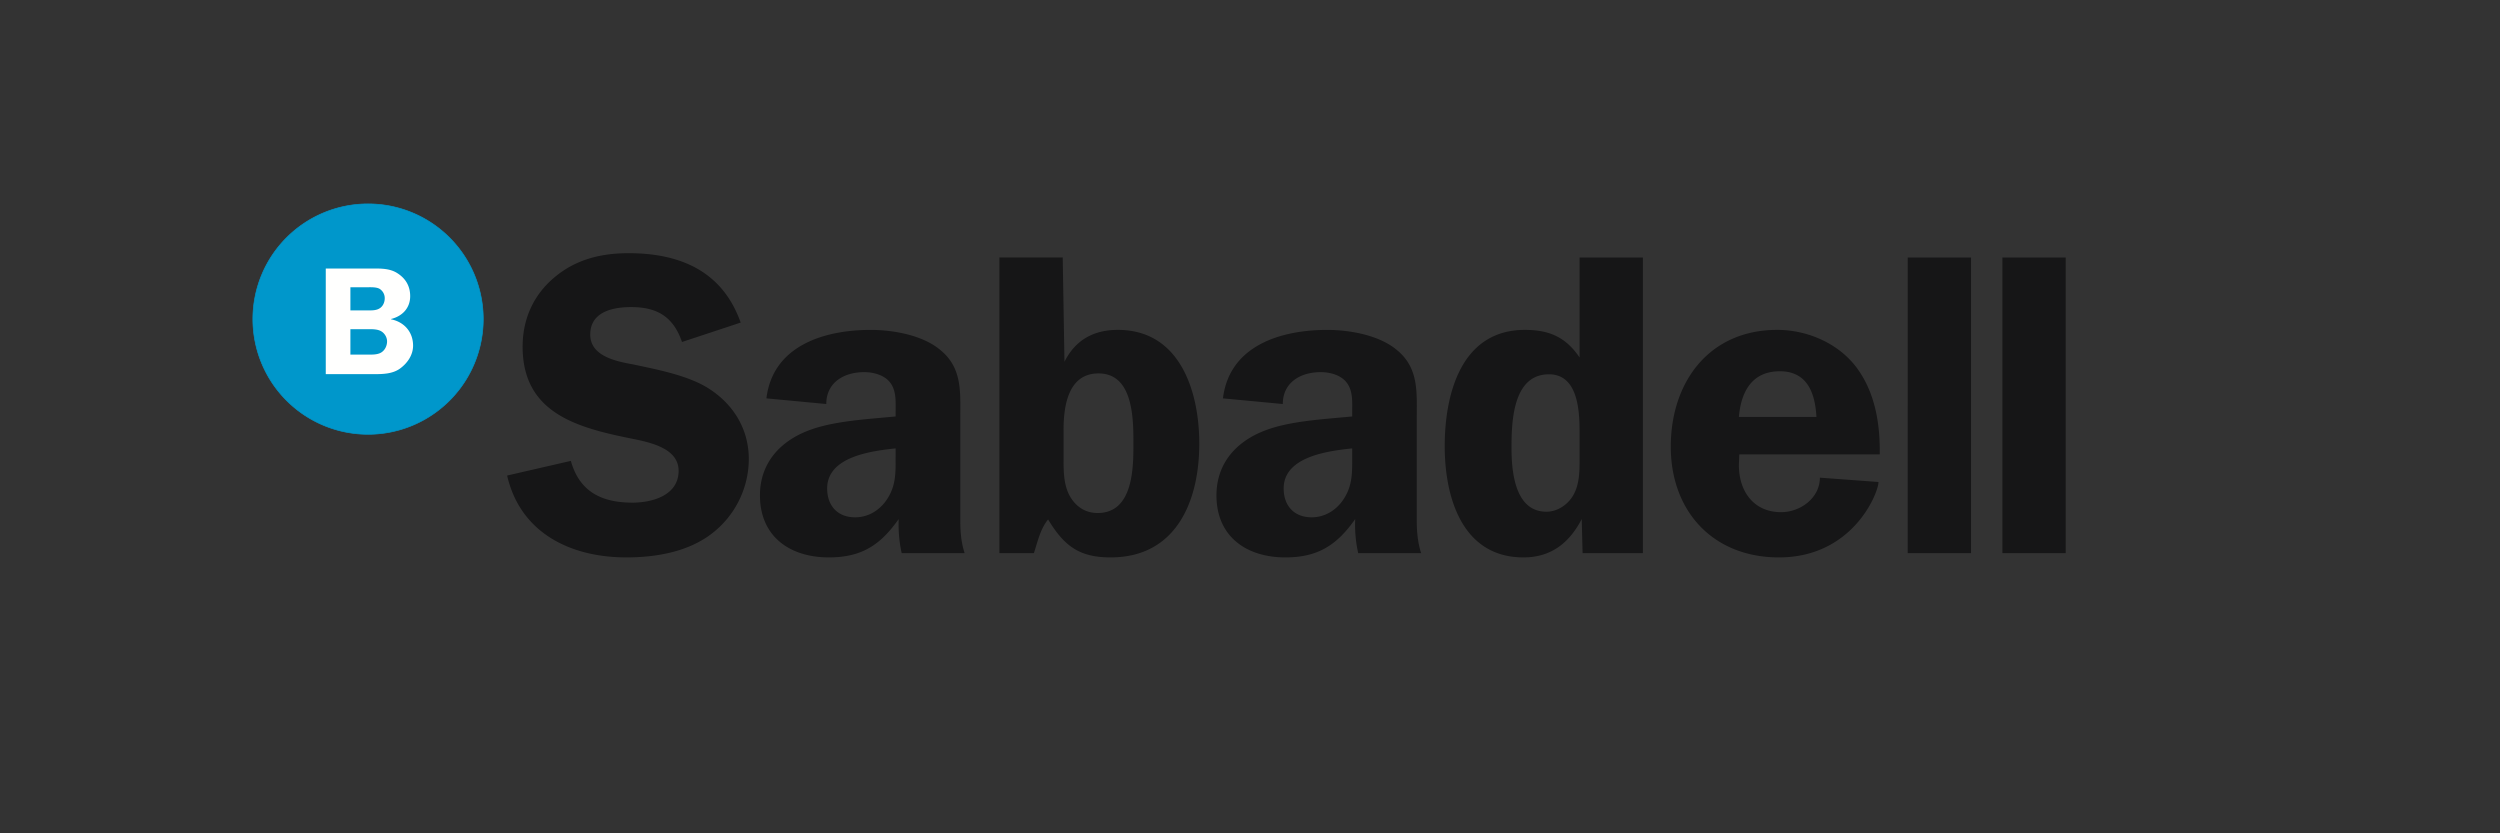 <svg width="150" height="50" xmlns="http://www.w3.org/2000/svg"><rect width="100%" height="100%" fill="#333333" stroke="none"/><g fill="none" fill-rule="evenodd"><path d="M15.173 19.146a6.91 6.91 0 0 1 6.91-6.912 6.912 6.912 0 1 1 0 13.824 6.911 6.911 0 0 1-6.91-6.912" fill="#0097CB"/><path d="M15.173 19.146a6.91 6.91 0 0 1 6.91-6.912 6.912 6.912 0 1 1 0 13.824 6.911 6.911 0 0 1-6.91-6.912z" stroke="#0097CB" stroke-width=".04"/><path d="M21.024 19.75h1.093c.238 0 .533 0 .745.12.214.12.362.368.362.61 0 .259-.12.518-.333.658-.232.154-.572.138-.84.138h-1.027V19.75zm0-2.513h.896c.25 0 .638-.03.85.09a.659.659 0 0 1 .314.573c0 .214-.091.445-.266.573-.222.168-.527.151-.787.151h-1.007v-1.387zm-1.478-1.127v6.339h2.836c.546 0 1.166 0 1.628-.342.444-.325.775-.815.775-1.368 0-.823-.536-1.423-1.321-1.58v-.02c.666-.164 1.147-.646 1.147-1.368 0-.6-.267-1.063-.778-1.385-.433-.276-.951-.276-1.451-.276h-2.836z" fill="#FFFFFE"/><path d="M44.44 19.355c-1.088-3.078-3.622-4.164-6.725-4.164-1.63 0-3.153.362-4.446 1.448-1.266 1.06-1.912 2.508-1.912 4.164 0 3.876 3.1 4.806 6.257 5.456 1.083.229 3.103.514 3.103 1.989 0 1.474-1.578 1.911-2.765 1.911-1.838 0-3.183-.645-3.7-2.506l-3.825.879c.8 3.465 3.826 4.913 7.159 4.913 1.784 0 3.724-.338 5.146-1.448a5.668 5.668 0 0 0 2.197-4.447c0-1.76-.879-3.233-2.327-4.188-1.24-.829-3.178-1.19-4.629-1.5-1.006-.182-2.558-.492-2.558-1.786 0-1.367 1.347-1.651 2.455-1.651 1.576 0 2.535.592 3.05 2.094l3.52-1.164M57.877 33.187c-.21-.648-.26-1.296-.26-1.966v-6.128c0-1.578.132-3.023-1.216-4.109-1.06-.88-2.815-1.19-4.16-1.19-2.766 0-5.87.93-6.256 4.108l3.592.339c0-1.292 1.06-1.913 2.277-1.913.565 0 1.212.18 1.549.62.386.49.335 1.164.335 1.731v.309c-1.6.157-3.695.26-5.194.829-1.731.647-2.947 1.965-2.947 3.905 0 2.48 1.808 3.723 4.135 3.723 1.966 0 3.103-.752 4.188-2.301-.023.671.029 1.368.181 2.043h3.776zm-4.14-5.767c0 .93.03 1.707-.512 2.533-.443.673-1.138 1.086-1.915 1.086-1.059 0-1.68-.698-1.68-1.732 0-1.913 2.66-2.249 4.108-2.403v.516zM63.814 25.79c0-1.396.261-3.385 2.096-3.385 2.095 0 2.095 2.74 2.095 4.213 0 1.423 0 4.163-2.148 4.163-.693 0-1.24-.337-1.601-.906-.413-.645-.442-1.473-.442-2.196V25.79zm-3.85 7.397h2.07c.23-.699.385-1.451.852-2.02.957 1.58 1.86 2.278 3.747 2.278 3.955 0 5.324-3.39 5.324-6.827 0-3.103-1.136-6.825-4.885-6.825-1.472 0-2.557.62-3.204 1.914l-.105-6.257h-3.8v17.737zM85.268 33.187c-.208-.648-.262-1.296-.262-1.966v-6.128c0-1.578.13-3.023-1.213-4.109-1.06-.88-2.817-1.19-4.163-1.19-2.765 0-5.867.93-6.253 4.108l3.591.339c0-1.292 1.06-1.913 2.276-1.913.569 0 1.212.18 1.55.62.388.49.338 1.164.338 1.731v.309c-1.603.157-3.698.26-5.198.829-1.732.647-2.947 1.965-2.947 3.905 0 2.48 1.81 3.723 4.135 3.723 1.965 0 3.102-.752 4.19-2.301a7.79 7.79 0 0 0 .18 2.043h3.776zm-4.136-5.767c0 .93.027 1.707-.518 2.533-.44.673-1.137 1.086-1.914 1.086-1.058 0-1.68-.698-1.68-1.732 0-1.913 2.663-2.249 4.112-2.403v.516zM98.573 33.187V15.45h-3.799v5.998c-.825-1.217-1.81-1.655-3.284-1.655-3.823 0-4.807 3.852-4.807 6.98 0 3.05 1.036 6.672 4.729 6.672 1.682 0 2.768-.906 3.491-2.301l.053 2.043h3.617zm-3.799-5.485c0 .648-.027 1.345-.339 1.941-.308.595-.954 1.06-1.652 1.06-1.887 0-2.093-2.404-2.093-3.827 0-1.575.076-4.418 2.249-4.418 1.732 0 1.835 2.17 1.835 3.435v1.809zM112.785 27.264c.025-1.784-.257-3.645-1.342-5.144-1.085-1.5-2.975-2.327-4.81-2.327-4.083 0-6.386 3.128-6.386 7.007 0 3.903 2.56 6.645 6.49 6.645 4.446 0 5.972-3.88 5.972-4.525l-3.516-.26c0 1.215-1.165 2.07-2.328 2.07-1.656 0-2.532-1.268-2.532-2.818l.024-.648h8.428zm-8.452-2.247c.129-1.502.776-2.741 2.458-2.741 1.654 0 2.117 1.317 2.196 2.741h-4.654zM114.463 33.187h3.799V15.45h-3.799zM120.143 33.187h3.8V15.45h-3.8z" fill="#161617"/></g></svg>